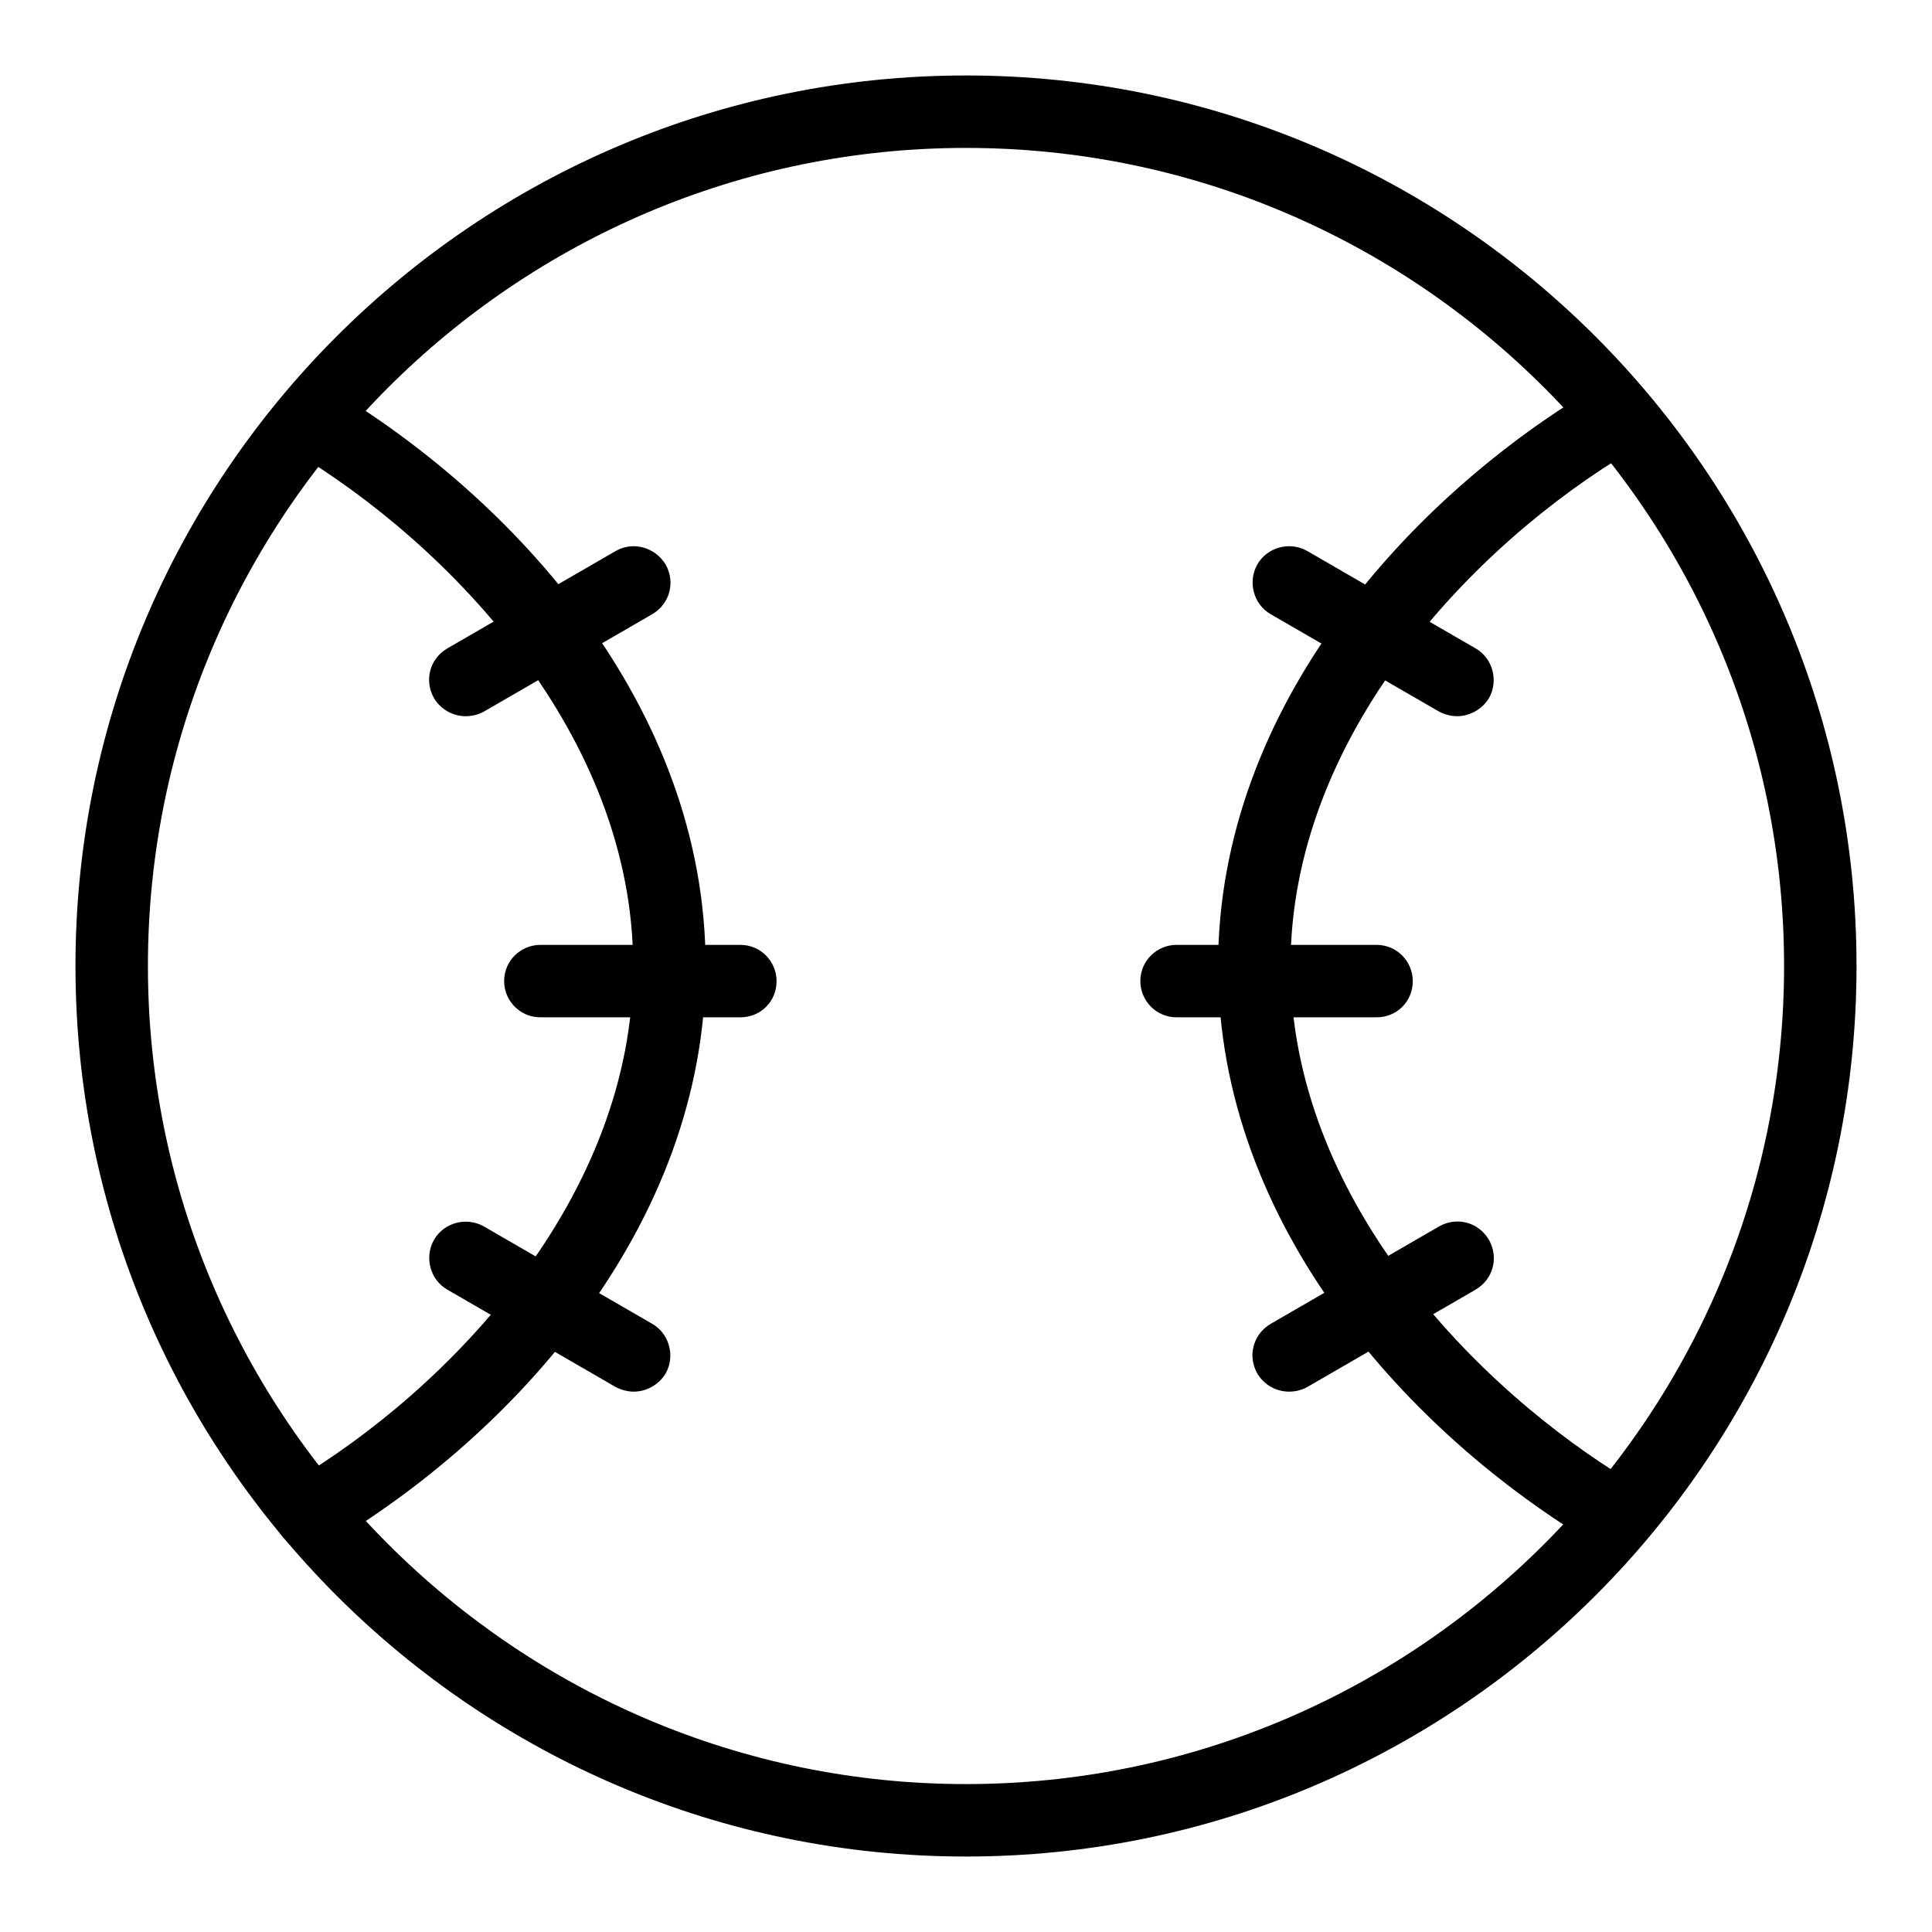 <?xml version="1.0" encoding="utf-8"?>
<!-- Svg Vector Icons : http://www.onlinewebfonts.com/icon -->
<!DOCTYPE svg PUBLIC "-//W3C//DTD SVG 1.1//EN" "http://www.w3.org/Graphics/SVG/1.1/DTD/svg11.dtd">
<svg version="1.1" xmlns="http://www.w3.org/2000/svg" xmlns:xlink="http://www.w3.org/1999/xlink" x="0px" y="0px" viewBox="0 0 256 256" enable-background="new 0 0 256 256" xml:space="preserve">
<g> <path fill="#000000" d="M128,246c-65.1,0-118-52.9-118-118C10,62.9,62.9,10,128,10c65.1,0,118,52.9,118,118 C246,193.1,193.1,246,128,246z M128,19.6C68.2,19.6,19.6,68.3,19.6,128S68.3,236.4,128,236.4c59.7,0,108.4-48.6,108.4-108.4 S187.8,19.6,128,19.6z"/> <path fill="#000000" d="M41.1,205.3c-1.6,0-3.2-0.8-4.1-2.3c-1.4-2.3-0.6-5.2,1.7-6.6c20.9-12.4,45.2-37.7,45.2-68.4 c0-30.6-24.4-55.9-45.2-68.3c-2.3-1.4-3-4.3-1.7-6.6c1.4-2.3,4.3-3,6.6-1.7c24.2,14.4,49.9,42,49.9,76.6 c0,34.6-25.8,62.3-49.9,76.6C42.8,205.1,41.9,205.3,41.1,205.3L41.1,205.3z"/> <path fill="#000000" d="M98.1,134.8H71.6c-2.7,0-4.8-2.2-4.8-4.8c0-2.7,2.2-4.8,4.8-4.8h26.5c2.7,0,4.8,2.2,4.8,4.8 C102.9,132.7,100.8,134.8,98.1,134.8z M84,184.4c-0.8,0-1.6-0.2-2.4-0.6l-22.3-12.9c-2.3-1.3-3.1-4.3-1.8-6.6 c1.3-2.3,4.3-3.1,6.6-1.8l22.3,12.9c2.3,1.3,3.1,4.3,1.8,6.6C87.3,183.5,85.6,184.4,84,184.4L84,184.4z M61.7,94.9 c-1.7,0-3.3-0.9-4.2-2.4c-1.3-2.3-0.6-5.2,1.8-6.6l22.3-12.9c2.3-1.3,5.2-0.5,6.6,1.8c1.3,2.3,0.6,5.2-1.8,6.6L64.1,94.3 C63.4,94.7,62.5,94.9,61.7,94.9z"/> <path fill="#000000" d="M213.7,205.3c-0.8,0-1.7-0.2-2.4-0.7c-24.2-14.4-49.9-42-49.9-76.6c0-34.6,25.8-62.3,49.9-76.6 c2.3-1.4,5.2-0.6,6.6,1.7c1.4,2.3,0.6,5.2-1.7,6.6c-20.9,12.4-45.2,37.7-45.2,68.3c0,30.6,24.4,55.9,45.2,68.4 c2.3,1.4,3,4.3,1.7,6.6C216.9,204.5,215.3,205.3,213.7,205.3L213.7,205.3z"/> <path fill="#000000" d="M182.4,134.8h-26.5c-2.7,0-4.8-2.2-4.8-4.8c0-2.7,2.2-4.8,4.8-4.8h26.5c2.7,0,4.8,2.2,4.8,4.8 C187.2,132.7,185.1,134.8,182.4,134.8z M170.8,184.4c-1.7,0-3.3-0.9-4.2-2.4c-1.3-2.3-0.6-5.2,1.8-6.6l22.3-12.9 c2.3-1.3,5.2-0.6,6.6,1.8c1.3,2.3,0.6,5.2-1.8,6.6l-22.3,12.9C172.5,184.2,171.6,184.4,170.8,184.4z M193.1,94.9 c-0.8,0-1.6-0.2-2.4-0.6l-22.3-12.9c-2.3-1.3-3.1-4.3-1.8-6.6c1.3-2.3,4.3-3.1,6.6-1.8l22.3,12.9c2.3,1.3,3.1,4.3,1.8,6.6 C196.4,94,194.7,94.9,193.1,94.9z"/></g>
</svg>